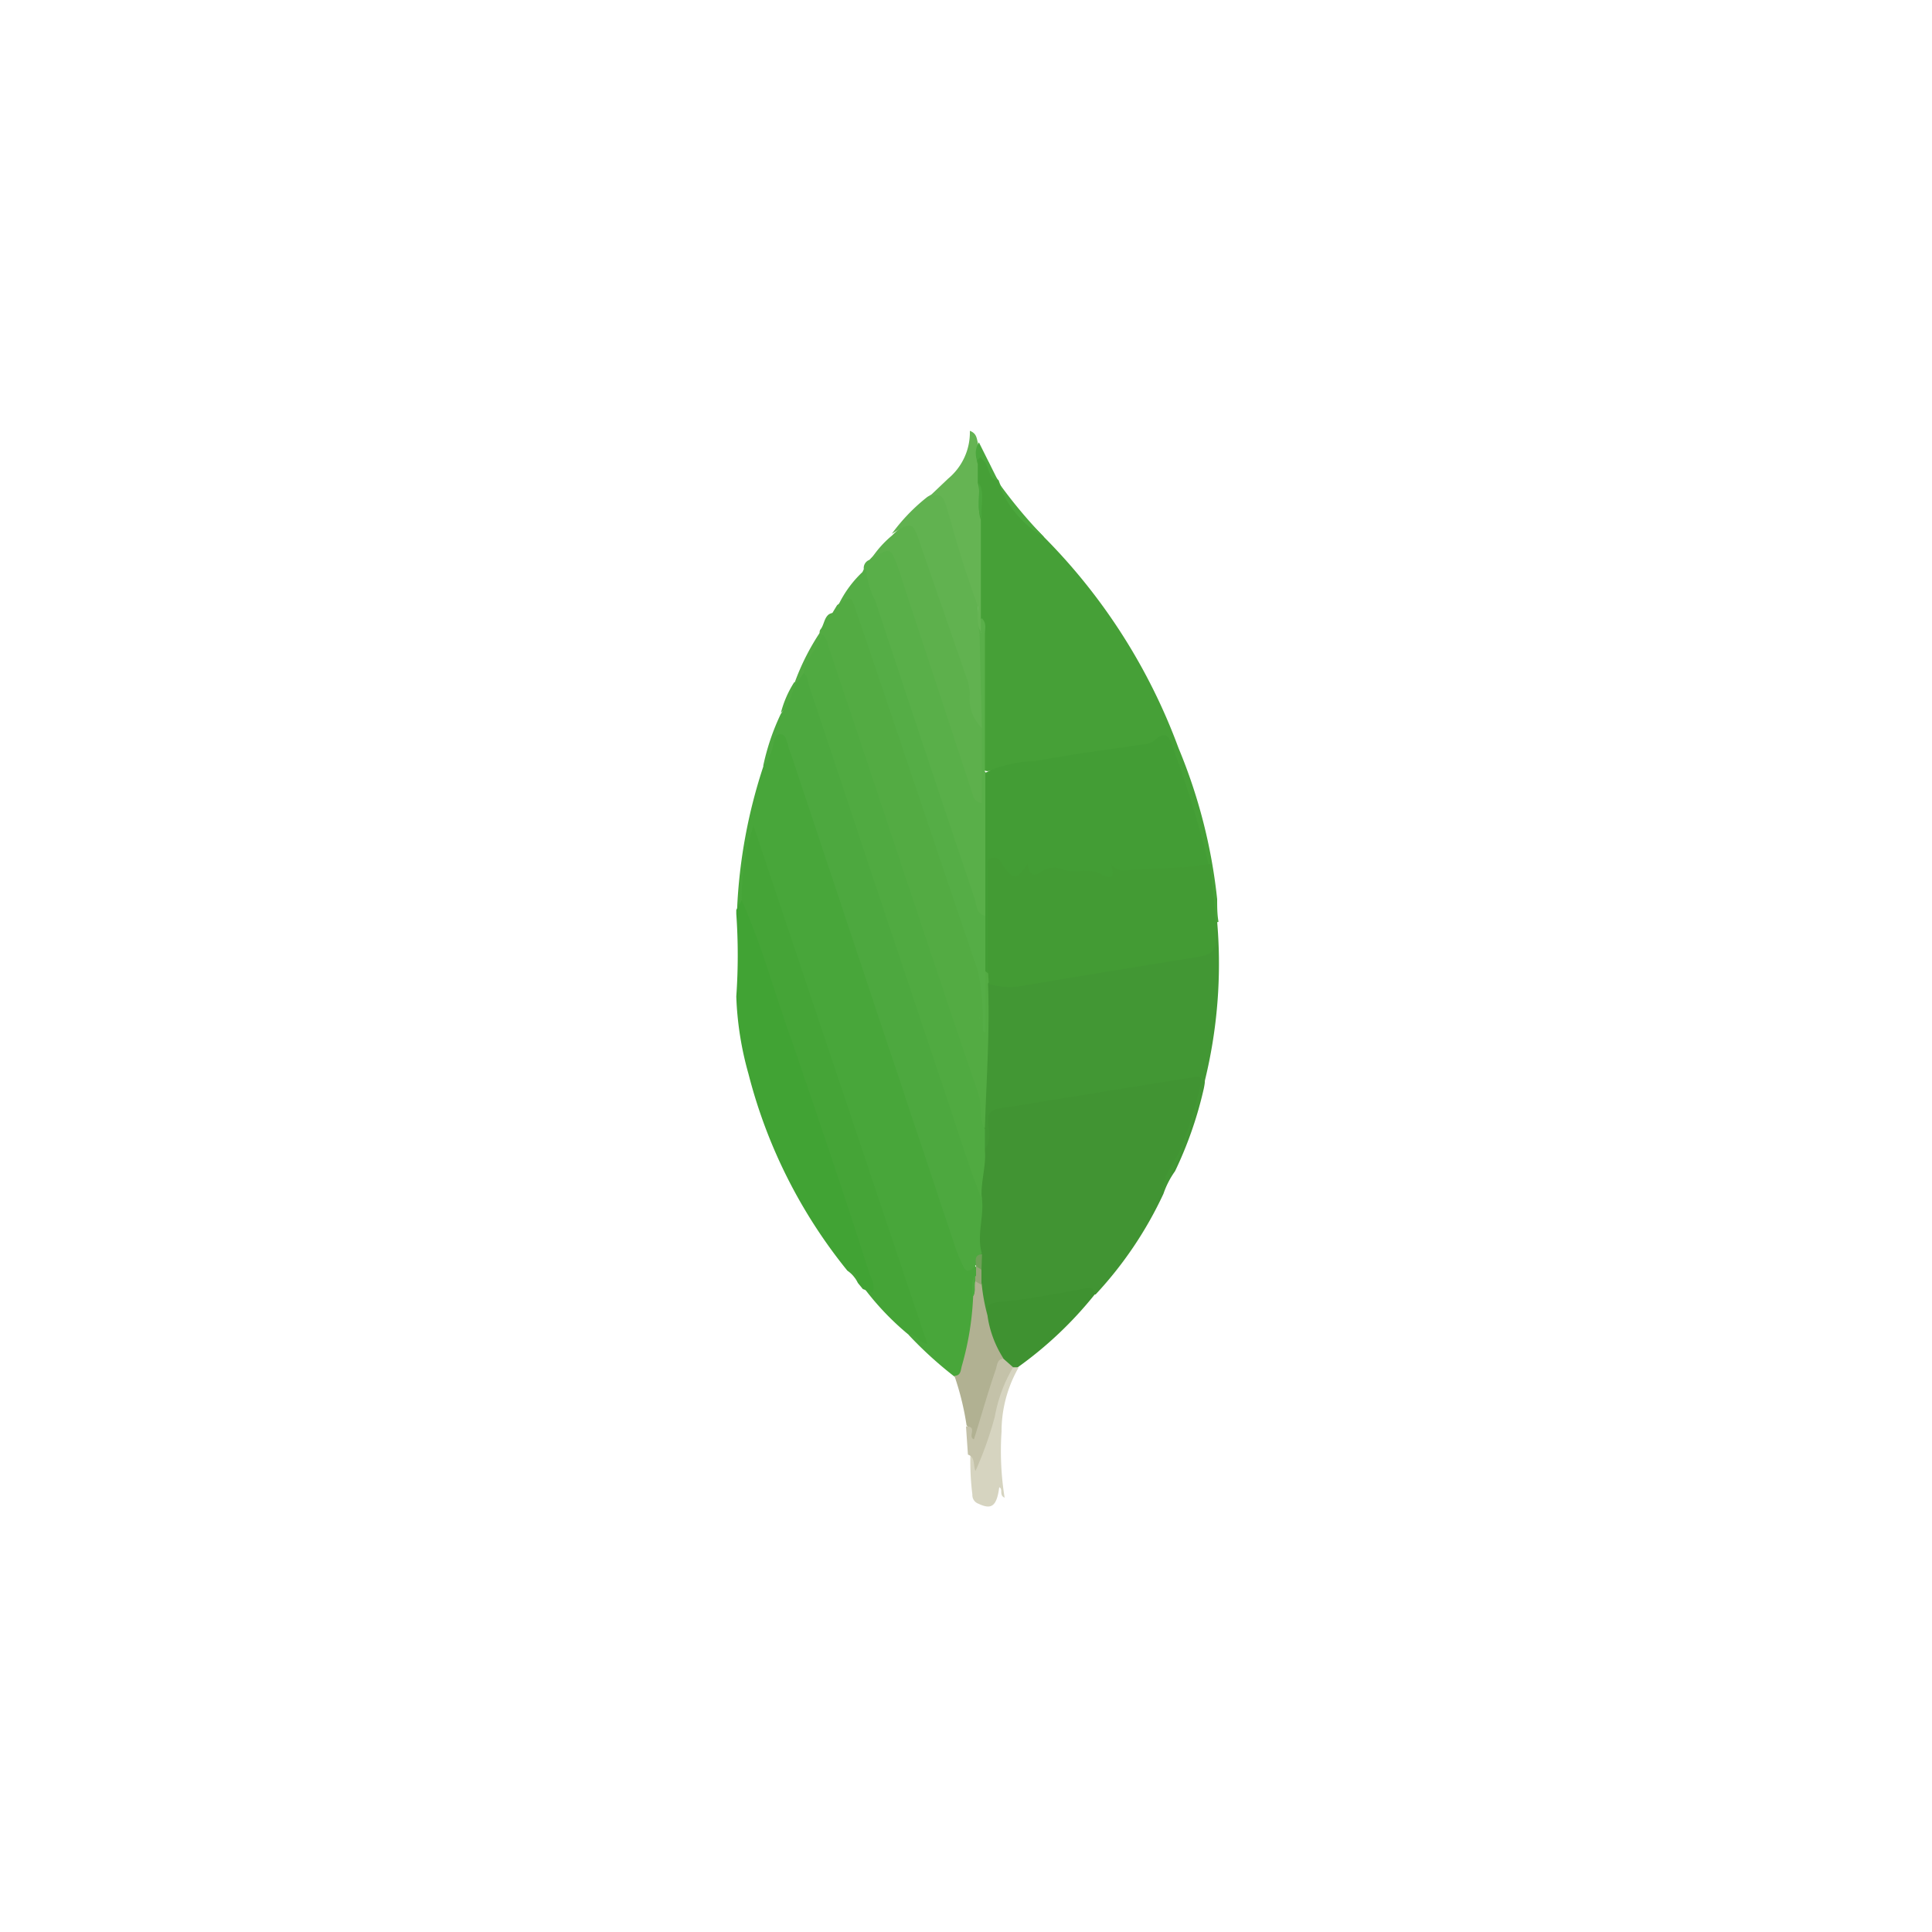 <svg id="graphics" xmlns="http://www.w3.org/2000/svg" width="100" height="100" viewBox="0 0 100 100">
  <defs>
    <style>
      .cls-1 {
        fill: #48a63a;
      }

      .cls-2 {
        fill: #419433;
      }

      .cls-3 {
        fill: #46a037;
      }

      .cls-4 {
        fill: #429734;
      }

      .cls-5 {
        fill: #4da83f;
      }

      .cls-6 {
        fill: #45a437;
      }

      .cls-7 {
        fill: #41a334;
      }

      .cls-8 {
        fill: #59af49;
      }

      .cls-9 {
        fill: #53ab43;
      }

      .cls-10 {
        fill: #55ad46;
      }

      .cls-11 {
        fill: #5db04c;
      }

      .cls-12 {
        fill: #61b250;
      }

      .cls-13 {
        fill: #3f9231;
      }

      .cls-14 {
        fill: #65b453;
      }

      .cls-15 {
        fill: #b1b192;
      }

      .cls-16 {
        fill: #d6d4c0;
      }

      .cls-17 {
        fill: #c4c2a9;
      }

      .cls-18 {
        fill: #4ba73d;
      }

      .cls-19 {
        fill: #50aa41;
      }

      .cls-20 {
        fill: #94a577;
      }

      .cls-21 {
        fill: #6ea057;
      }

      .cls-22 {
        fill: #439d35;
      }

      .cls-23 {
        fill: #439b34;
      }
    </style>
  </defs>
  <path class="cls-1" d="M49.4,71.25A20.29,20.29,0,0,1,47,69.06c.42-.25.61.07.76.29L39,43.28c-.16,1.08-.32,2.15-.41,3.26-.09.22-.09.5-.44.54a27.37,27.37,0,0,1,1.39-7.5A6.24,6.24,0,0,0,40,38.12c.19-.53.41-.41.66-.12a2.8,2.8,0,0,1,.48,1.07l8.41,25.18c.16.51.25,1.11.92,1.27a.58.58,0,0,1,.13.47,3.89,3.89,0,0,0-.07,1.18A12.81,12.81,0,0,1,50,70.64C49.94,71,50,71.44,49.4,71.25Z"/>
  <path class="cls-2" d="M60.22,61.79A20,20,0,0,1,56.71,67a32.26,32.26,0,0,0-4.62.61,1.14,1.14,0,0,0-1,.53c-.58-.41-.39-1-.51-1.58s.07-.54.07-.82-.06-.53-.06-.82c-.29-1,.09-1.9,0-2.88a13.67,13.67,0,0,1,.22-2.47A4,4,0,0,0,51,58.15a.8.8,0,0,1,.66-.91h.1l9.91-1.59c.67-.13.79,0,.63.73a20.13,20.13,0,0,1-1.48,4.24A4.48,4.48,0,0,0,60.22,61.79Z"/>
  <path class="cls-3" d="M54.05,27.81A30.36,30.36,0,0,1,61,38.72a27.94,27.94,0,0,1,2,7.82c0,.39,0,.79.07,1.17a.16.16,0,0,1-.22-.06h0a11.88,11.88,0,0,1-.47-2.84,42.41,42.41,0,0,0-1.78-5.92c-.16-.44-.28-.6-.85-.44a35.89,35.89,0,0,1-4.59.82l-3.67.6c-.22,0-.48.16-.64-.12-.19-1.77,0-3.52-.09-5.29a14.31,14.31,0,0,0-.09-2.53c-.13-1.64-.07-3.32-.07-5a7.16,7.16,0,0,0-.06-2,3.36,3.36,0,0,1-.06-.95c0-.19,0-.47.25-.53s.25.25.39.41.25.73.57,1h0C52.12,26.17,53.2,26.89,54.05,27.81Z"/>
  <path class="cls-4" d="M62.91,47.71H63a25.46,25.46,0,0,1-2.82,14c0-.92.67-1.59,1-2.41a25.64,25.64,0,0,0,.95-3.09c.09-.48,0-.54-.44-.44l-10,1.61c-.35.06-.54.19-.54.6s.19,1-.13,1.45c-.31-.34-.22-.75-.22-1.16,0-2.22.22-4.43.16-6.65A1.47,1.47,0,0,1,51,51a.34.34,0,0,1,.31-.2c2.44,0,4.75-.69,7.12-1l3.07-.44c.72-.12,1.26-.34,1.2-1.23A.49.49,0,0,1,62.91,47.71Z"/>
  <path class="cls-5" d="M50.82,62c.13,1-.28,1.9,0,2.88-.19.13-.12.39-.25.57l-.09.06c-.22.25-.45.44-.64,0a8.89,8.89,0,0,1-.41-1L40.93,39V39c-.19-.35-.16-1-.54-1s-.32.63-.5,1-.13.5-.39.66a12,12,0,0,1,.92-2.72c.38-.48.44-1.14.79-1.64s.13-.51.44-.48.44.7.58,1.08l7.58,22.68A20.4,20.4,0,0,1,50.82,62Z"/>
  <path class="cls-6" d="M38.39,46.6A12.06,12.06,0,0,1,39,42.74l9,26.82c-.51-.06-.6-.6-1-.5a14.22,14.22,0,0,1-2.27-2.38c.41-.15.22-.47.12-.72-.72-2.13-1.42-4.27-2.15-6.39-1.42-4.11-2.72-8.26-4.17-12.34A1.06,1.06,0,0,1,38.39,46.6Z"/>
  <path class="cls-7" d="M38.39,46.6C39.47,49,40.1,51.47,41,53.91c1.36,4,2.73,8,4,12,.1.29.32.57.16,1l-.5-.19-.26-.32a1.56,1.56,0,0,0-.54-.63,26.65,26.65,0,0,1-5.12-10.19,16.77,16.77,0,0,1-.63-4,30.57,30.57,0,0,0,0-4.28V47.1Z"/>
  <path class="cls-8" d="M50.82,32c.26.26.16.54.16.83v7.11a.86.86,0,0,1,.23.67c0,2.21,0,4.43-.07,6.64-.22.41-.44.29-.66,0a2.89,2.89,0,0,1-.39-.88c-1.8-5.35-3.54-10.7-5.38-16a1,1,0,0,1,0-.91.45.45,0,0,1,.29-.48c.95-1,1.2-.95,1.64.39L50.61,41V37.52c0-1.11,0-3.13,0-4.71C50.61,32.52,50.54,32.21,50.82,32Z"/>
  <path class="cls-9" d="M51.14,50.91c.1,2.5-.09,5-.16,7.47-.41,0-.34-.35-.34-.61a6.42,6.42,0,0,0-.39-1.61L42.71,33.67a4.07,4.07,0,0,1-.25-.82.25.25,0,0,1,0-.26c.19-.22.19-.6.44-.79a.56.56,0,0,1,.79.22,2.47,2.47,0,0,1,.33.72c2.13,6.46,4.37,12.91,6.52,19.36a2.57,2.57,0,0,1,.19.67,6.33,6.33,0,0,1,.16-2.53.19.19,0,0,1,.25,0A.5.5,0,0,1,51.14,50.91Z"/>
  <path class="cls-10" d="M51,50.27v3.17l-.12-.07a1.43,1.43,0,0,1,0-.22c-.67-4.93-2.79-9.39-4.28-14.08-.73-2.34-1.55-4.68-2.31-7-.16-.51-.39-.79-.92-.7a5.74,5.74,0,0,1,1.46-1.93,4.08,4.08,0,0,0,.47,1.64q2.56,7.75,5.16,15.47c.09.31.06.79.57.85A4,4,0,0,1,51,50.27Z"/>
  <path class="cls-11" d="M50.82,37.68v3.89a.52.52,0,0,1-.47-.44l-3.8-11.55c-.45-1.29-.45-1.29-1.49-.6a5.35,5.35,0,0,1,1.11-1.26c.95-.95,1.24-.89,1.65.41.73,2.21,1.52,4.4,2.28,6.58A16.89,16.89,0,0,0,50.82,37.68Z"/>
  <path class="cls-12" d="M50.82,37.68A2.1,2.1,0,0,1,50.19,36,2.56,2.56,0,0,0,50,35l-2.32-6.7c-.44-1.33-.44-1.33-1.52-.67A9.65,9.65,0,0,1,48,25.72c.51-.32.79-.25,1,.39.6,1.45.82,3,1.45,4.49.32.66.1,1.45.25,2.18Z"/>
  <path class="cls-9" d="M43.33,31.32c.72-.5.72-.5,1,.35C46.43,37.84,48.48,44,50.6,50.21a11,11,0,0,1,.26,2.91C50,51,49.37,48.82,48.64,46.7,47,42,45.48,37.33,43.9,32.65c-.16-.44-.26-.89-.86-.85Z"/>
  <path class="cls-13" d="M51.11,68.08c-.09-.5.06-.63.63-.69,1.43-.13,2.85-.41,4.27-.67.29-.06.57-.19.67.26a19.92,19.92,0,0,1-4,3.79.41.41,0,0,1-.32.07,2.32,2.32,0,0,1-.63-.54C51.39,69.63,50.82,69,51.11,68.08Z"/>
  <path class="cls-14" d="M50.8,32.74c-.35-.44-.06-1-.22-1.45s-.67-1.9-.95-2.85L49,26.26c-.23-.73-.39-.7-.92-.54l1-.95A3.11,3.11,0,0,0,50.2,22.3c.35.13.35.39.41.6s-.16.73,0,1.11V25c.19.63-.06,1.3.16,1.9v5.88Z"/>
  <path class="cls-15" d="M51.11,68.08a5.53,5.53,0,0,0,.82,2.22c-.35,1.48-1,2.91-1.42,4.39-.41-.28-.22-.69-.48-.91a14.39,14.39,0,0,0-.63-2.57c.35,0,.32-.31.39-.53a15.3,15.3,0,0,0,.58-3.58c.16-.25,0-.54.09-.79s.29,0,.35.13A10.09,10.09,0,0,0,51.11,68.08Z"/>
  <path class="cls-16" d="M52.44,70.77h.29a6.67,6.67,0,0,0-.89,3.33A15.05,15.05,0,0,0,52,77.52c-.31-.13-.06-.45-.28-.54-.13,1-.41,1.17-1.08.85a.47.47,0,0,1-.31-.47,13.81,13.81,0,0,1-.1-2.13c.39,0,.41.23.35.51.6-1.42.79-3,1.39-4.4C52,71.09,52,70.71,52.44,70.77Z"/>
  <path class="cls-17" d="M52.44,70.77a7.62,7.62,0,0,0-.95,2.56c-.27,1-.59,1.89-1,2.81-.13-.31,0-.72-.39-.85L50,73.83c.63,0,.06.54.41.67.38-1.2.72-2.44,1.14-3.64.06-.19.06-.51.38-.54Z"/>
  <path class="cls-18" d="M54.05,27.81a5.42,5.42,0,0,1-2.4-2.88A25.1,25.1,0,0,0,54.05,27.81Z"/>
  <path class="cls-9" d="M42.54,32.59v.19c.09.89-.54,1.43-.95,2.06l-.32.47a.09.09,0,0,1-.13,0l0,0A12.18,12.18,0,0,1,42.54,32.59Z"/>
  <path class="cls-18" d="M50.67,24a1,1,0,0,1,0-1.1l1,2c-.57-.16-.44-.76-.76-1.07s0-.26-.2-.13S50.67,23.92,50.67,24Z"/>
  <path class="cls-19" d="M41.11,35.31h.16c-.35.47-.32,1.2-.85,1.58A5.43,5.43,0,0,1,41.11,35.31Z"/>
  <path class="cls-6" d="M43.9,65.71a.64.64,0,0,1,.54.63Z"/>
  <path class="cls-20" d="M50.8,66.5l-.28-.16a.21.21,0,0,1,0-.31h0v-.47h0c.19-.1.22.06.28.15Z"/>
  <path class="cls-5" d="M50.48,66v.31c-.07.26.06.57-.16.79C50.38,66.79,50.19,66.37,50.48,66Z"/>
  <path class="cls-19" d="M41.59,34.83c.12-.79.79-1.29.95-2,.31.22.31.6.44.92,2.56,7.62,5.06,15.24,7.66,22.87.22.6,0,1.26.34,1.83v1.11c.07.85-.25,1.68-.16,2.53C50,60,49.34,57.77,48.61,55.65q-3.39-10.09-6.74-20.18C41.81,35.25,41.81,35,41.59,34.83Z"/>
  <path class="cls-21" d="M50.8,65.71l-.28-.16c0-.25-.13-.6.31-.63Z"/>
  <path class="cls-22" d="M51,50.27V40a6,6,0,0,1,2.57-.6c1.83-.35,3.67-.58,5.5-.86a1.24,1.24,0,0,0,.6-.15c.79-.73.89-.1,1.11.5a55.33,55.33,0,0,1,1.8,5.92c-.6.53-1.35.31-2,.41a9.68,9.68,0,0,1-2.28.09c-.57-.06-1,.35-1.49.16s-1.2,0-1.8-.22a1.74,1.74,0,0,0-.85.06c-.35.07-.73.64-1.05,0,0,0,0,0-.09.07-.54.58-.89.12-1.21-.26s-.15-.22-.31-.25-.16.41-.16.63v4c0,.31.06.63-.19.88Z"/>
  <path class="cls-23" d="M51.14,50.27V45c0-.22-.12-.54.22-.6s.41.19.54.39c.54.76.76.76,1.3-.1,0,.67.44.67.69.44A1.12,1.12,0,0,1,55,45c.63.25,1.33-.12,2,.25s.7,0,.45-.63c.34.57.75.44,1.26.39l2.75-.13,1.17-.16.32,3c0,1.71,0,1.68-1.68,1.93-2.81.45-5.63.92-8.44,1.39a3.42,3.42,0,0,1-1.65-.12Z"/>
  <path class="cls-18" d="M50.82,26.89c-.31-.6-.09-1.26-.15-1.9C51,25.59,50.73,26.23,50.82,26.89Z"/>
</svg>
